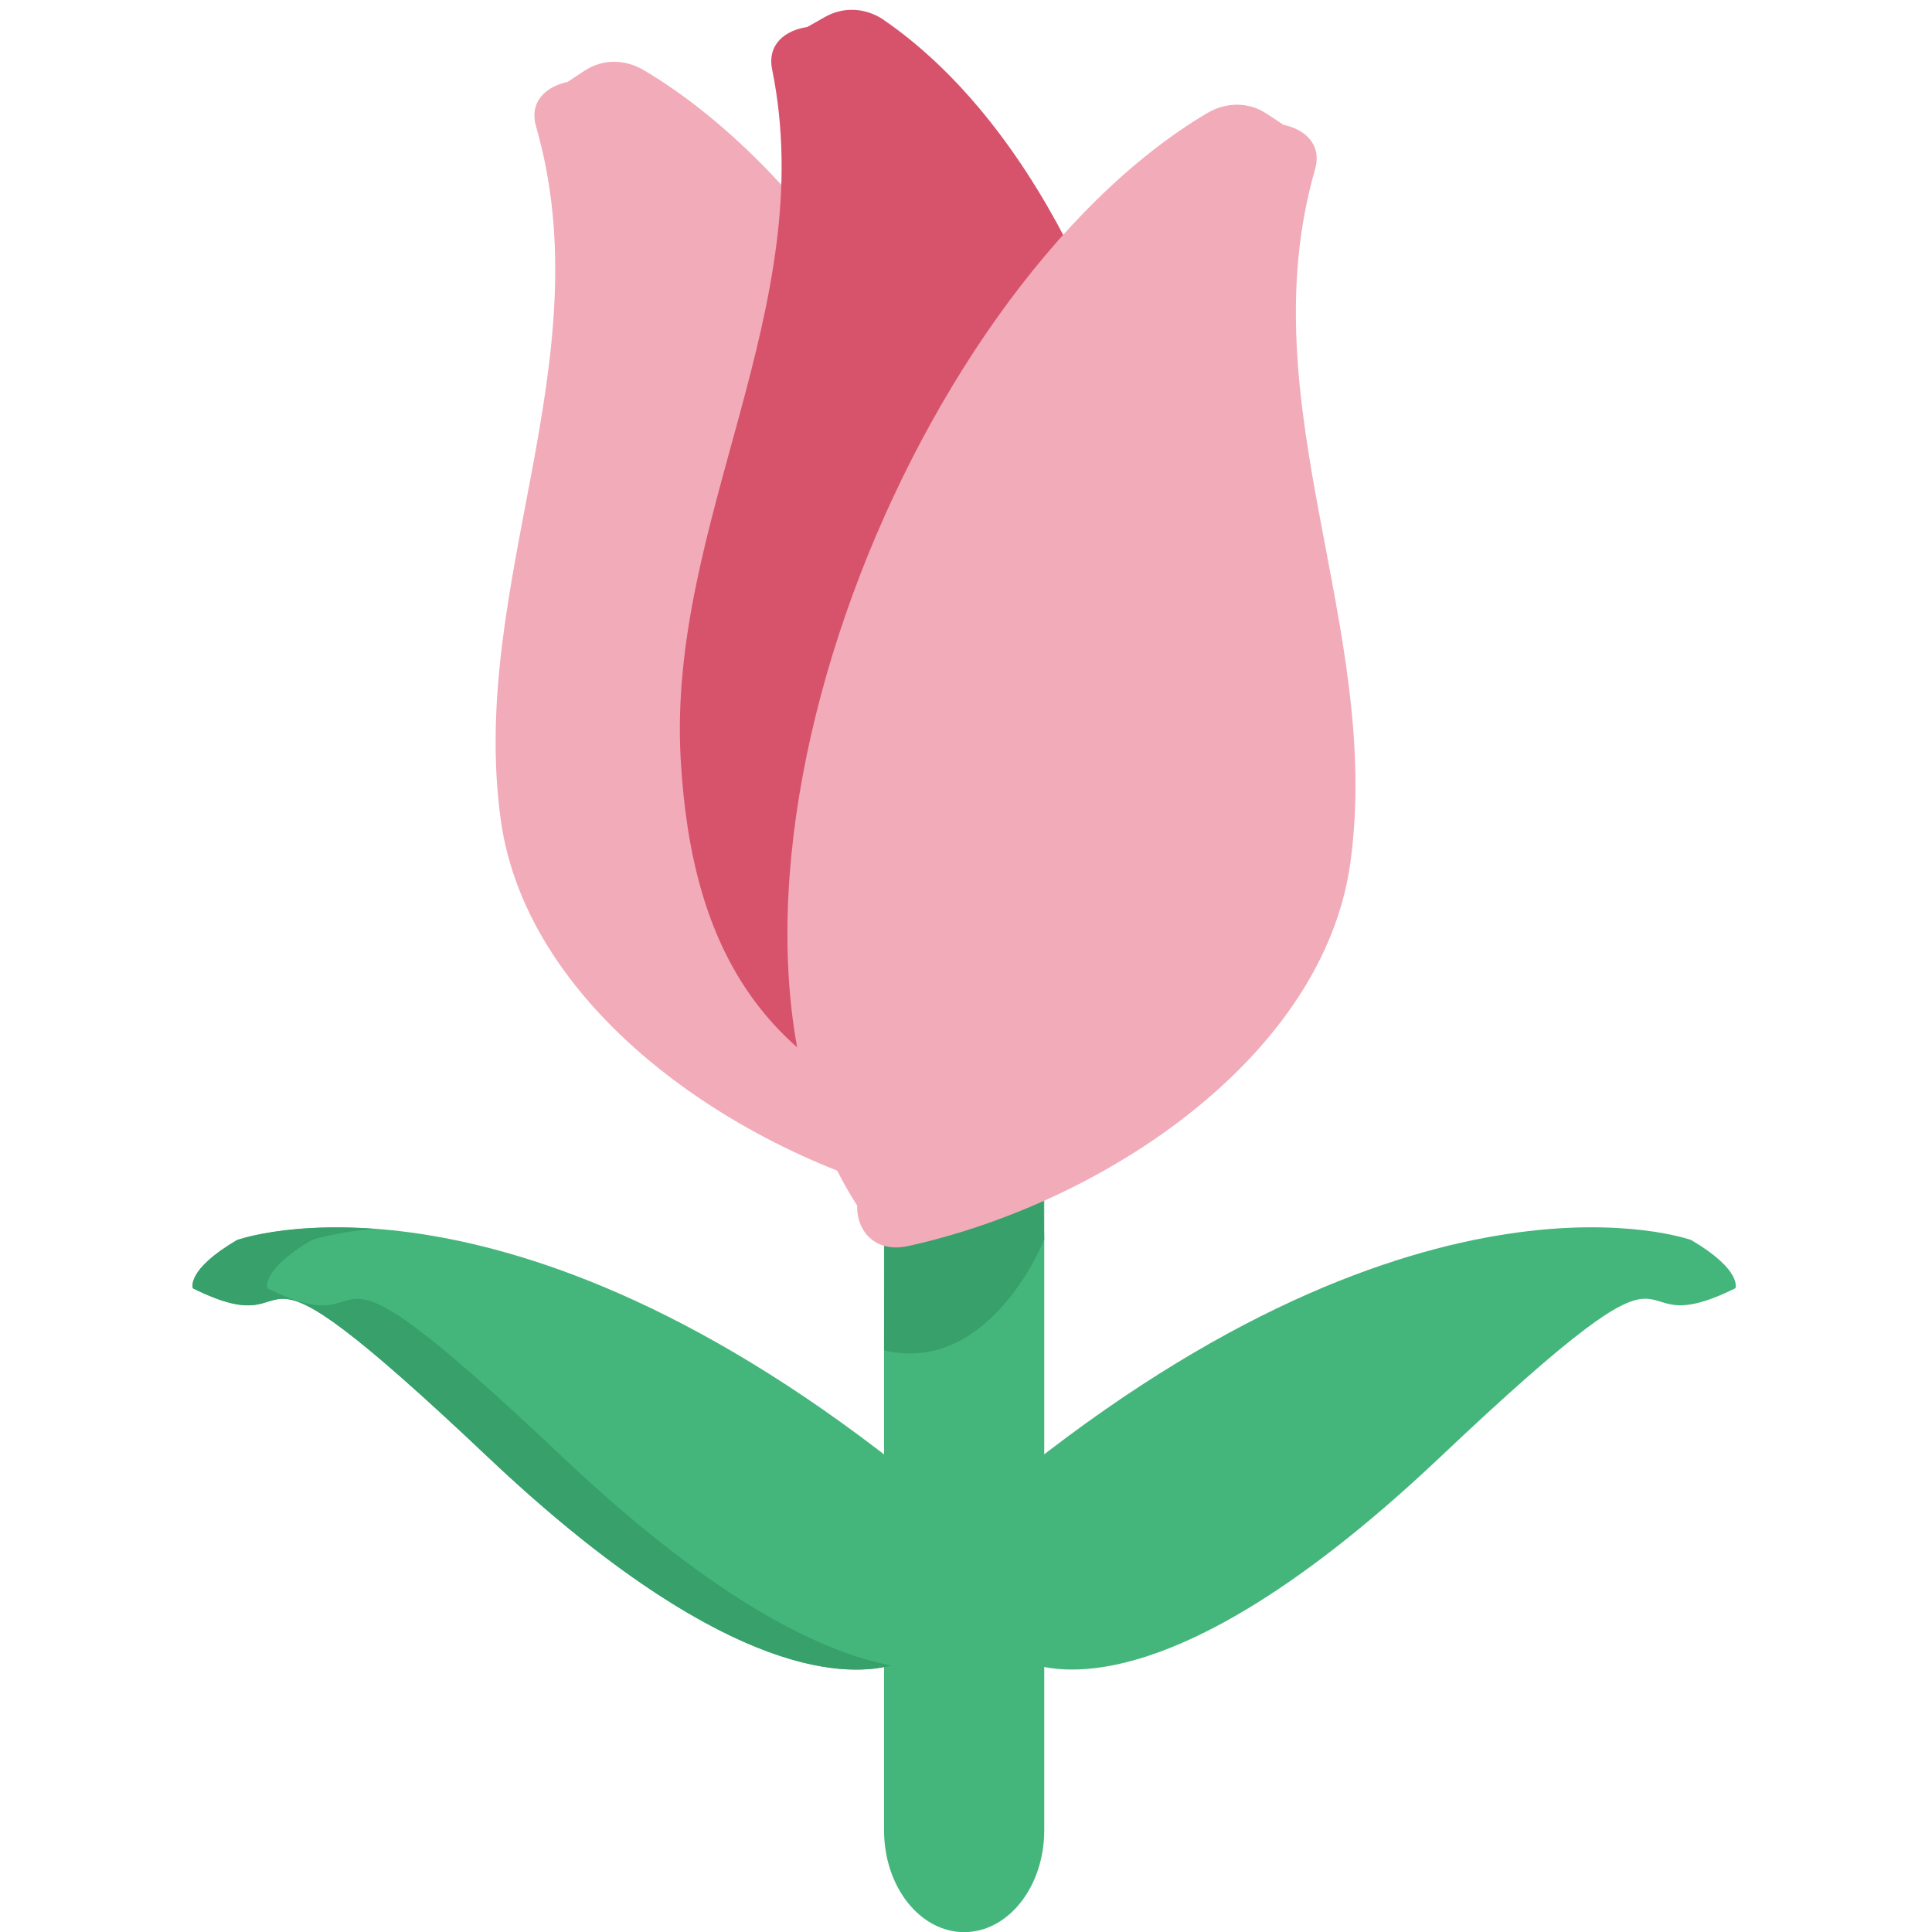 <svg xmlns="http://www.w3.org/2000/svg" viewBox="0 0 64 64" enable-background="new 0 0 64 64"><path fill="#44b67b" d="m34.592 60.63c0 1.864-1.188 3.374-2.652 3.374l0 0c-1.469 0-2.655-1.51-2.655-3.374v-22.939c0-1.865 1.186-3.379 2.655-3.379l0 0c1.463 0 2.652 1.514 2.652 3.379v22.939"/><path fill="#37a06b" d="m34.592 41.06c0 0-1.776 4.502-5.307 3.673l.017-6.124h3.948l1.295.45.047 2"/><g fill="#44b67b"><path d="m33.469 54.788c.192.132 4.133 3.042 14.241-6.522 9.126-8.633 5.518-3.478 9.778-5.592 0 0 .238-.595-1.464-1.596 0 0-8.771-3.193-22.556 7.986"/><path d="m30.405 54.788c-.19.132-4.13 3.042-14.243-6.522-9.124-8.633-5.512-3.478-9.772-5.592 0 0-.243-.595 1.461-1.596 0 0 8.773-3.193 22.554 7.986"/></g><path fill="#37a06b" d="m18.639 48.27c-9.128-8.635-5.517-3.478-9.78-5.592 0 0-.238-.595 1.464-1.599 0 0 .727-.262 2.086-.37-2.937-.215-4.559.37-4.559.37-1.704 1-1.461 1.599-1.461 1.599 4.26 2.114.648-3.043 9.777 5.592 7.578 7.167 11.687 7.331 13.354 6.903-2.271-.44-5.795-2.093-10.881-6.903"/><path fill="#f2abb9" d="m21.328 2.325c-.615-.366-1.362-.382-1.966.019-.187.123-.375.247-.56.37-.716.15-1.28.654-1.044 1.476 2.24 7.784-2.247 15.15-1.17 22.966.876 6.368 8.06 11.243 14.639 12.7 1.131.25 1.726-.53 1.699-1.341 6.411-9.911-1.521-30.21-11.598-36.19"/><path fill="#d7536c" d="m29.29.668c-.583-.403-1.328-.467-1.963-.105-.196.111-.393.222-.588.333-.727.105-1.331.572-1.161 1.405 1.603 7.906-3.469 14.975-3.03 22.835.357 6.406 2.791 10.464 9.232 12.332 1.107.321 3.667 1.271 3.707.461 7.199-9.481 3.368-30.661-6.199-37.26"/><path fill="#f2abb9" d="m39.991 3.747c.615-.366 1.362-.383 1.966.018.188.124.375.247.561.371.716.149 1.28.653 1.045 1.474-2.24 7.784 2.246 15.16 1.17 22.966-.876 6.368-8.06 11.243-14.639 12.699-1.131.251-1.726-.529-1.699-1.34-6.413-9.911 1.519-30.21 11.596-36.19"/></svg>